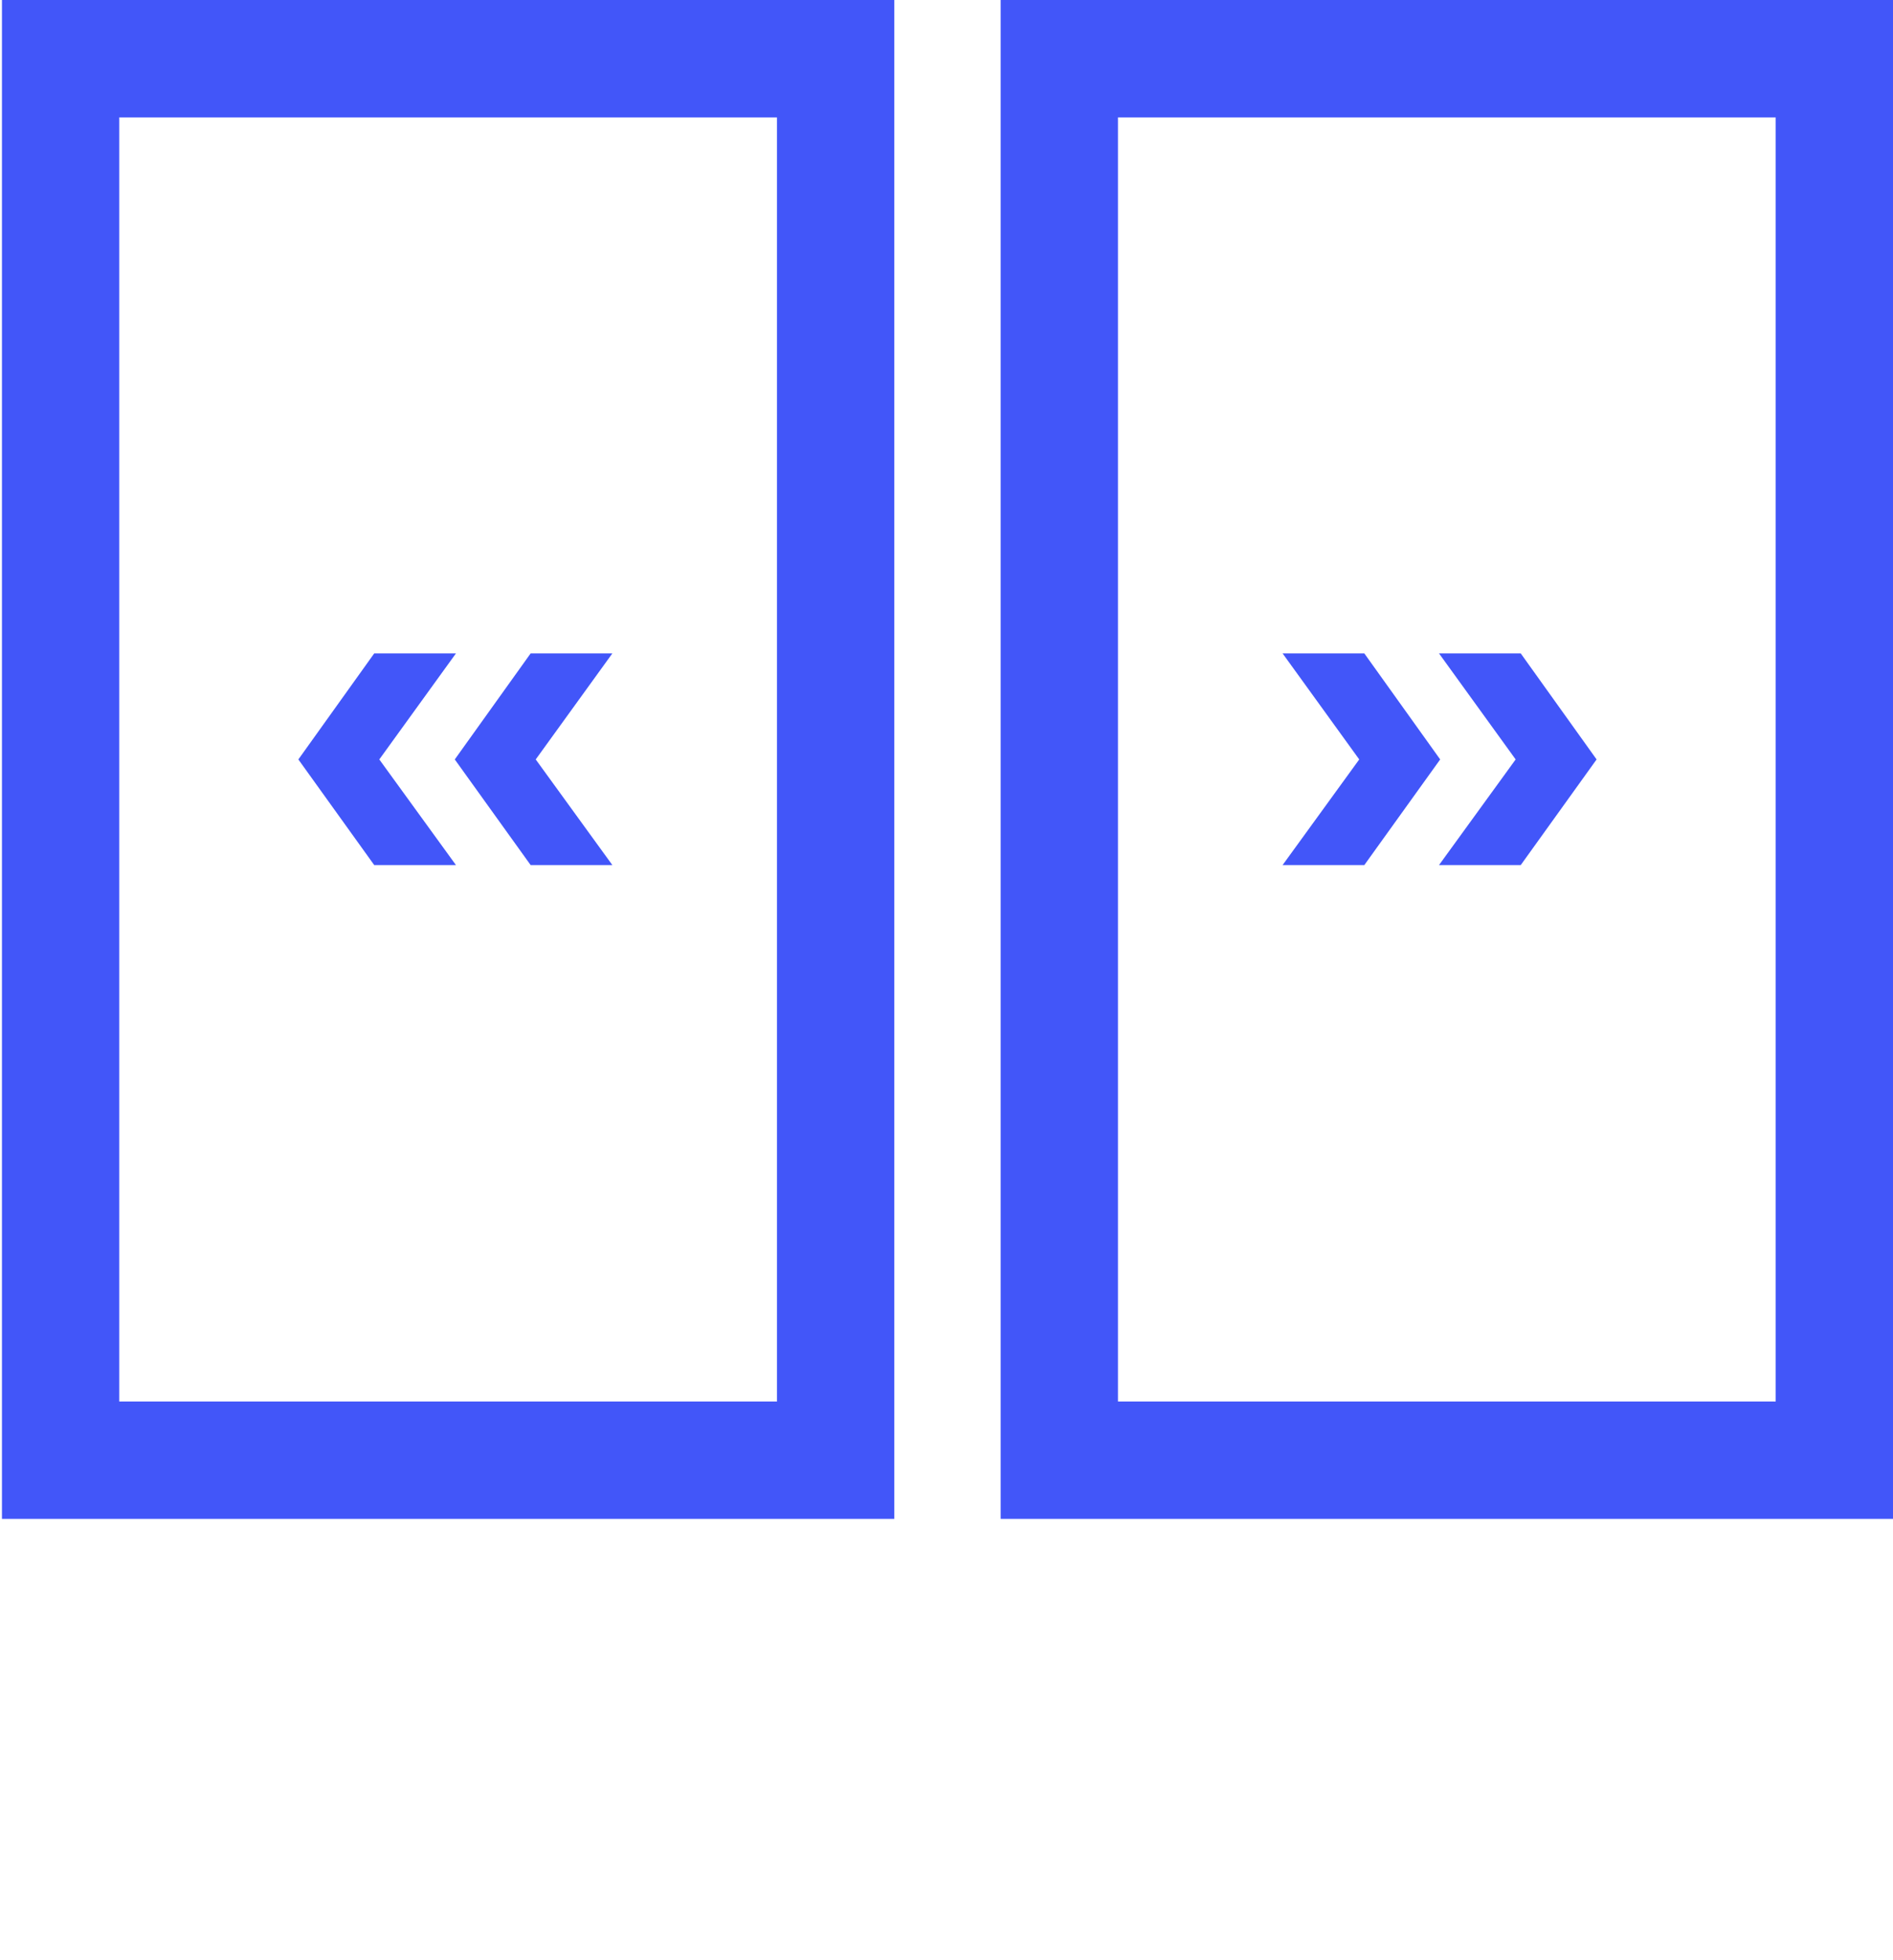 <svg xmlns="http://www.w3.org/2000/svg" viewBox="0 0 48.41 50.1"><defs><style>.cls-1{fill:none;}.cls-2{fill:#4256f9;}</style></defs><title>Recurso 6</title><g id="Capa_2" data-name="Capa 2"><g id="Capa_1-2" data-name="Capa 1"><rect class="cls-1" width="48.36" height="50.1"/><path class="cls-2" d="M45.41,3V35.82H28.59V3H45.41m3-3H25.59V38.82H48.41V0Z"/><path class="cls-2" d="M35.38,19.41l-1.6-2.21h.85l1.59,2.21-1.59,2.2h-.85Z"/><polygon class="cls-2" points="34.89 22.11 32.8 22.11 34.76 19.41 32.8 16.7 34.89 16.7 36.83 19.41 34.89 22.11"/><path class="cls-2" d="M39.38,19.41l-1.6-2.21h.85l1.59,2.21-1.59,2.2h-.85Z"/><polygon class="cls-2" points="38.89 22.11 36.8 22.11 38.76 19.41 36.8 16.7 38.89 16.7 40.83 19.41 38.89 22.11"/><path class="cls-2" d="M19.87,3V35.82H3.05V3H19.87m3-3H.05V38.82H22.87V0Z"/><path class="cls-2" d="M13.08,19.41l1.6,2.2h-.85l-1.59-2.2,1.59-2.21h.85Z"/><polygon class="cls-2" points="15.66 22.11 13.57 22.11 11.63 19.41 13.57 16.7 15.66 16.7 13.7 19.41 15.66 22.11"/><path class="cls-2" d="M9.08,19.41l1.6,2.2H9.83l-1.59-2.2L9.83,17.2h.85Z"/><polygon class="cls-2" points="11.66 22.11 9.57 22.11 7.63 19.41 9.57 16.7 11.66 16.7 9.7 19.41 11.66 22.11"/></g></g></svg>